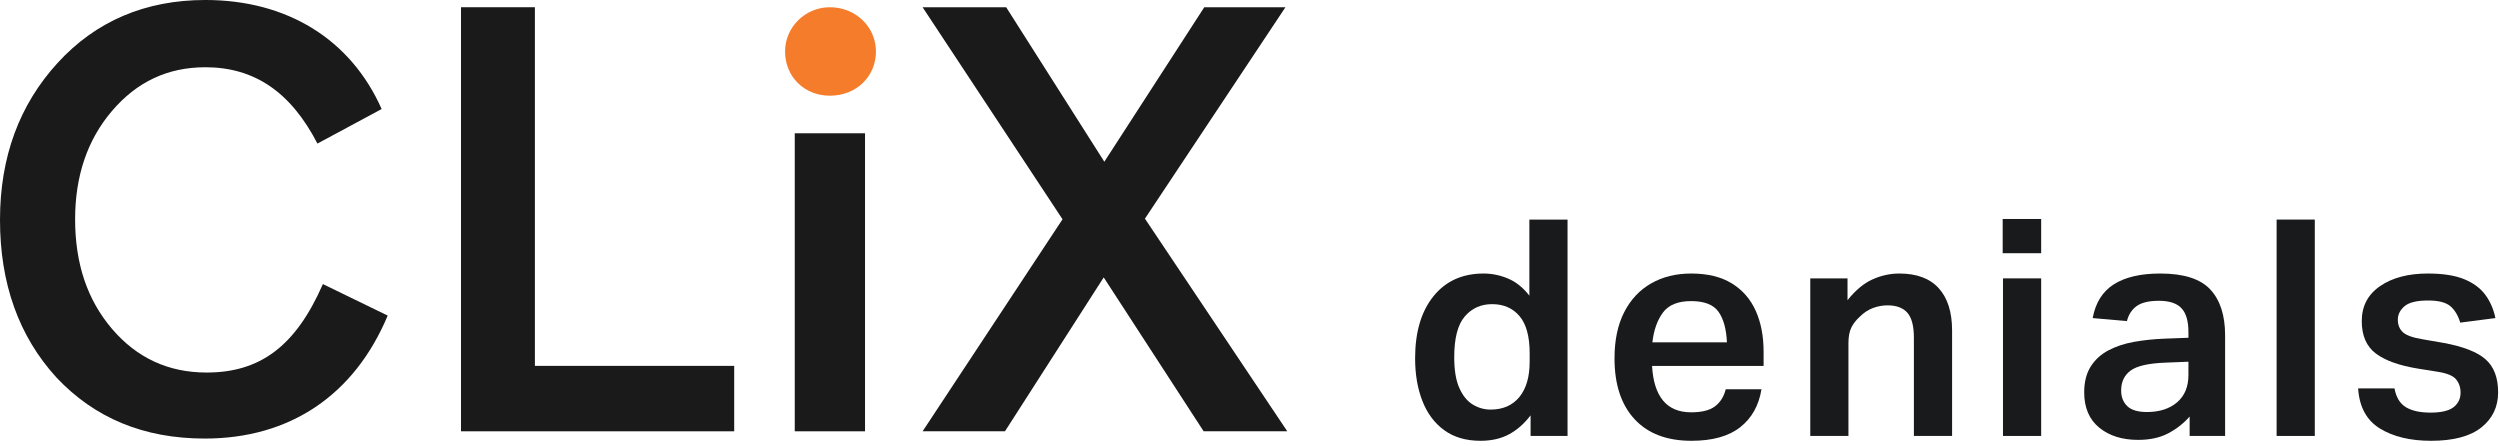 <svg width="286" height="51" viewBox="0 0 286 51" fill="none" xmlns="http://www.w3.org/2000/svg">
<g clip-path="url(#clip0_61_47)">
<path d="M6.445 43.172C2.148 38.461 0 32.431 0 25.156C0 17.948 2.219 11.986 6.583 7.207C10.95 2.424 16.632 -0.001 23.492 -0.001C32.848 -0.001 40.127 4.501 43.66 12.473L36.314 16.424C33.267 10.53 29.106 7.693 23.492 7.693C19.195 7.693 15.662 9.355 12.822 12.682C9.978 16.005 8.593 20.167 8.593 25.085C8.593 30.145 9.978 34.303 12.822 37.63C15.662 40.953 19.266 42.618 23.63 42.618C29.731 42.618 33.817 39.64 36.938 32.498L44.353 36.103C40.543 45.182 33.196 50.171 23.424 50.171C16.426 50.171 10.812 47.817 6.445 43.172Z" fill="#1A1A1B"/>
<path d="M52.738 49.341V0.827H61.192V41.856H83.992V49.341H52.738Z" fill="#1A1A1B"/>
<path d="M121.553 25.085L105.546 0.83H115.108L126.335 18.502L137.768 0.83H147.053L130.98 25.014L147.264 49.34H137.697L126.264 31.735L114.969 49.34H105.546L121.553 25.085Z" fill="#1A1A1B"/>
<path d="M90.92 15.247H98.959V49.341H90.92V15.247Z" fill="#1A1A1B"/>
<path d="M94.942 10.948C91.963 10.948 89.811 8.729 89.811 5.888C89.811 3.115 92.102 0.828 94.942 0.828C97.921 0.828 100.208 3.115 100.208 5.888C100.208 8.729 97.989 10.948 94.942 10.948Z" fill="#F57C2A"/>
<path d="M168.493 46.283C169.129 46.666 169.805 46.856 170.521 46.856C171.932 46.856 173.029 46.377 173.816 45.419C174.601 44.458 174.993 43.112 174.993 41.38V40.408C174.993 38.492 174.607 37.075 173.832 36.161C173.057 35.25 172.012 34.794 170.696 34.794C169.424 34.794 168.384 35.26 167.575 36.197C166.767 37.132 166.363 38.687 166.363 40.859C166.363 42.338 166.557 43.518 166.951 44.395C167.344 45.273 167.859 45.903 168.493 46.283ZM179.327 49.872H175.099V47.515C174.38 48.463 173.56 49.184 172.637 49.682C171.712 50.179 170.625 50.427 169.379 50.427C167.713 50.427 166.327 50.023 165.217 49.213C164.108 48.406 163.276 47.291 162.721 45.869C162.167 44.447 161.889 42.825 161.889 40.997C161.889 37.994 162.589 35.624 163.988 33.89C165.385 32.158 167.297 31.291 169.724 31.291C170.672 31.291 171.601 31.481 172.515 31.864C173.428 32.244 174.243 32.898 174.959 33.822V25.119H179.327V49.872Z" fill="#191A1B"/>
<path d="M196.591 35.658C196.012 34.851 194.973 34.445 193.471 34.445C191.968 34.445 190.893 34.88 190.247 35.747C189.6 36.612 189.195 37.752 189.033 39.161H197.561C197.491 37.635 197.168 36.468 196.591 35.658ZM193.505 50.427C190.685 50.427 188.513 49.601 186.988 47.947C185.463 46.297 184.7 43.979 184.7 40.997C184.7 38.919 185.069 37.156 185.809 35.711C186.548 34.268 187.577 33.169 188.895 32.419C190.212 31.666 191.737 31.291 193.471 31.291C195.343 31.291 196.891 31.666 198.116 32.419C199.34 33.169 200.253 34.216 200.855 35.554C201.455 36.895 201.756 38.455 201.756 40.237V41.864H188.997C189.091 43.599 189.507 44.916 190.247 45.817C190.987 46.718 192.06 47.169 193.471 47.169C194.696 47.169 195.607 46.937 196.209 46.476C196.811 46.013 197.213 45.367 197.423 44.533H201.513C201.213 46.382 200.404 47.828 199.087 48.867C197.768 49.908 195.908 50.427 193.505 50.427Z" fill="#191A1B"/>
<path d="M207.095 31.846H211.357V34.341C212.26 33.211 213.207 32.419 214.201 31.968C215.195 31.518 216.223 31.291 217.285 31.291C219.272 31.291 220.775 31.851 221.792 32.974C222.809 34.093 223.319 35.705 223.319 37.809V49.872H218.949V38.64C218.949 37.302 218.701 36.346 218.205 35.781C217.708 35.216 216.951 34.932 215.935 34.932C215.356 34.932 214.795 35.036 214.253 35.244C213.709 35.45 213.217 35.776 212.779 36.213C212.34 36.606 212.011 37.028 211.791 37.479C211.571 37.929 211.461 38.526 211.461 39.265V49.872H207.095V31.846Z" fill="#191A1B"/>
<path d="M229.141 31.846H233.509V49.872H229.141V31.846ZM229.107 25.052H233.509V28.968H229.107V25.052Z" fill="#191A1B"/>
<path d="M243.753 42.385C243.025 42.916 242.66 43.679 242.66 44.671C242.66 45.414 242.892 46.007 243.355 46.458C243.817 46.908 244.568 47.135 245.608 47.135C247.041 47.135 248.191 46.765 249.057 46.026C249.924 45.286 250.357 44.244 250.357 42.906V41.38L247.792 41.484C245.827 41.552 244.481 41.854 243.753 42.385ZM254.552 49.872H250.495V47.653C249.803 48.44 248.983 49.08 248.035 49.578C247.087 50.075 245.943 50.322 244.601 50.322C242.776 50.322 241.292 49.856 240.148 48.919C239.004 47.984 238.432 46.638 238.432 44.88C238.432 43.703 238.68 42.721 239.177 41.934C239.673 41.148 240.349 40.531 241.205 40.08C242.06 39.63 243.037 39.304 244.135 39.109C245.232 38.914 246.381 38.791 247.584 38.744L250.357 38.64V37.981C250.357 36.734 250.092 35.828 249.56 35.26C249.028 34.695 248.173 34.411 246.993 34.411C245.839 34.411 244.984 34.614 244.429 35.018C243.875 35.422 243.504 35.994 243.32 36.734L239.403 36.388C239.725 34.632 240.535 33.343 241.828 32.523C243.123 31.703 244.891 31.291 247.133 31.291C249.815 31.291 251.72 31.898 252.853 33.112C253.985 34.325 254.552 36.075 254.552 38.364V49.872Z" fill="#191A1B"/>
<path d="M260.444 25.119H264.813V49.872H260.444V25.119Z" fill="#191A1B"/>
<path d="M269.769 44.429H273.931C274.115 45.447 274.548 46.164 275.229 46.58C275.912 46.994 276.853 47.203 278.055 47.203C279.28 47.203 280.157 46.994 280.691 46.58C281.221 46.164 281.488 45.609 281.488 44.916C281.488 44.315 281.315 43.807 280.968 43.39C280.62 42.974 279.904 42.684 278.819 42.523L276.668 42.177C274.496 41.83 272.873 41.252 271.797 40.442C270.723 39.635 270.185 38.398 270.185 36.734C270.185 35.023 270.884 33.69 272.283 32.729C273.681 31.77 275.501 31.291 277.743 31.291C279.453 31.291 280.833 31.505 281.885 31.932C282.937 32.362 283.747 32.955 284.313 33.718C284.879 34.481 285.267 35.369 285.475 36.388L281.452 36.908C281.199 36.075 280.817 35.445 280.309 35.018C279.8 34.591 278.956 34.377 277.777 34.377C276.484 34.377 275.583 34.596 275.073 35.036C274.565 35.474 274.312 35.984 274.312 36.559C274.312 37.161 274.501 37.64 274.883 38C275.265 38.359 276.021 38.63 277.155 38.815L279.547 39.229C281.811 39.645 283.417 40.276 284.365 41.119C285.312 41.963 285.785 43.216 285.785 44.88C285.785 46.544 285.145 47.885 283.863 48.903C282.58 49.919 280.667 50.427 278.124 50.427C275.744 50.427 273.791 49.961 272.267 49.023C270.74 48.088 269.908 46.557 269.769 44.429Z" fill="#191A1B"/>
</g>
<defs>
<clipPath id="clip0_61_47">
<rect width="285.787" height="50.427" fill="white"/>
</clipPath>
</defs>
</svg>
